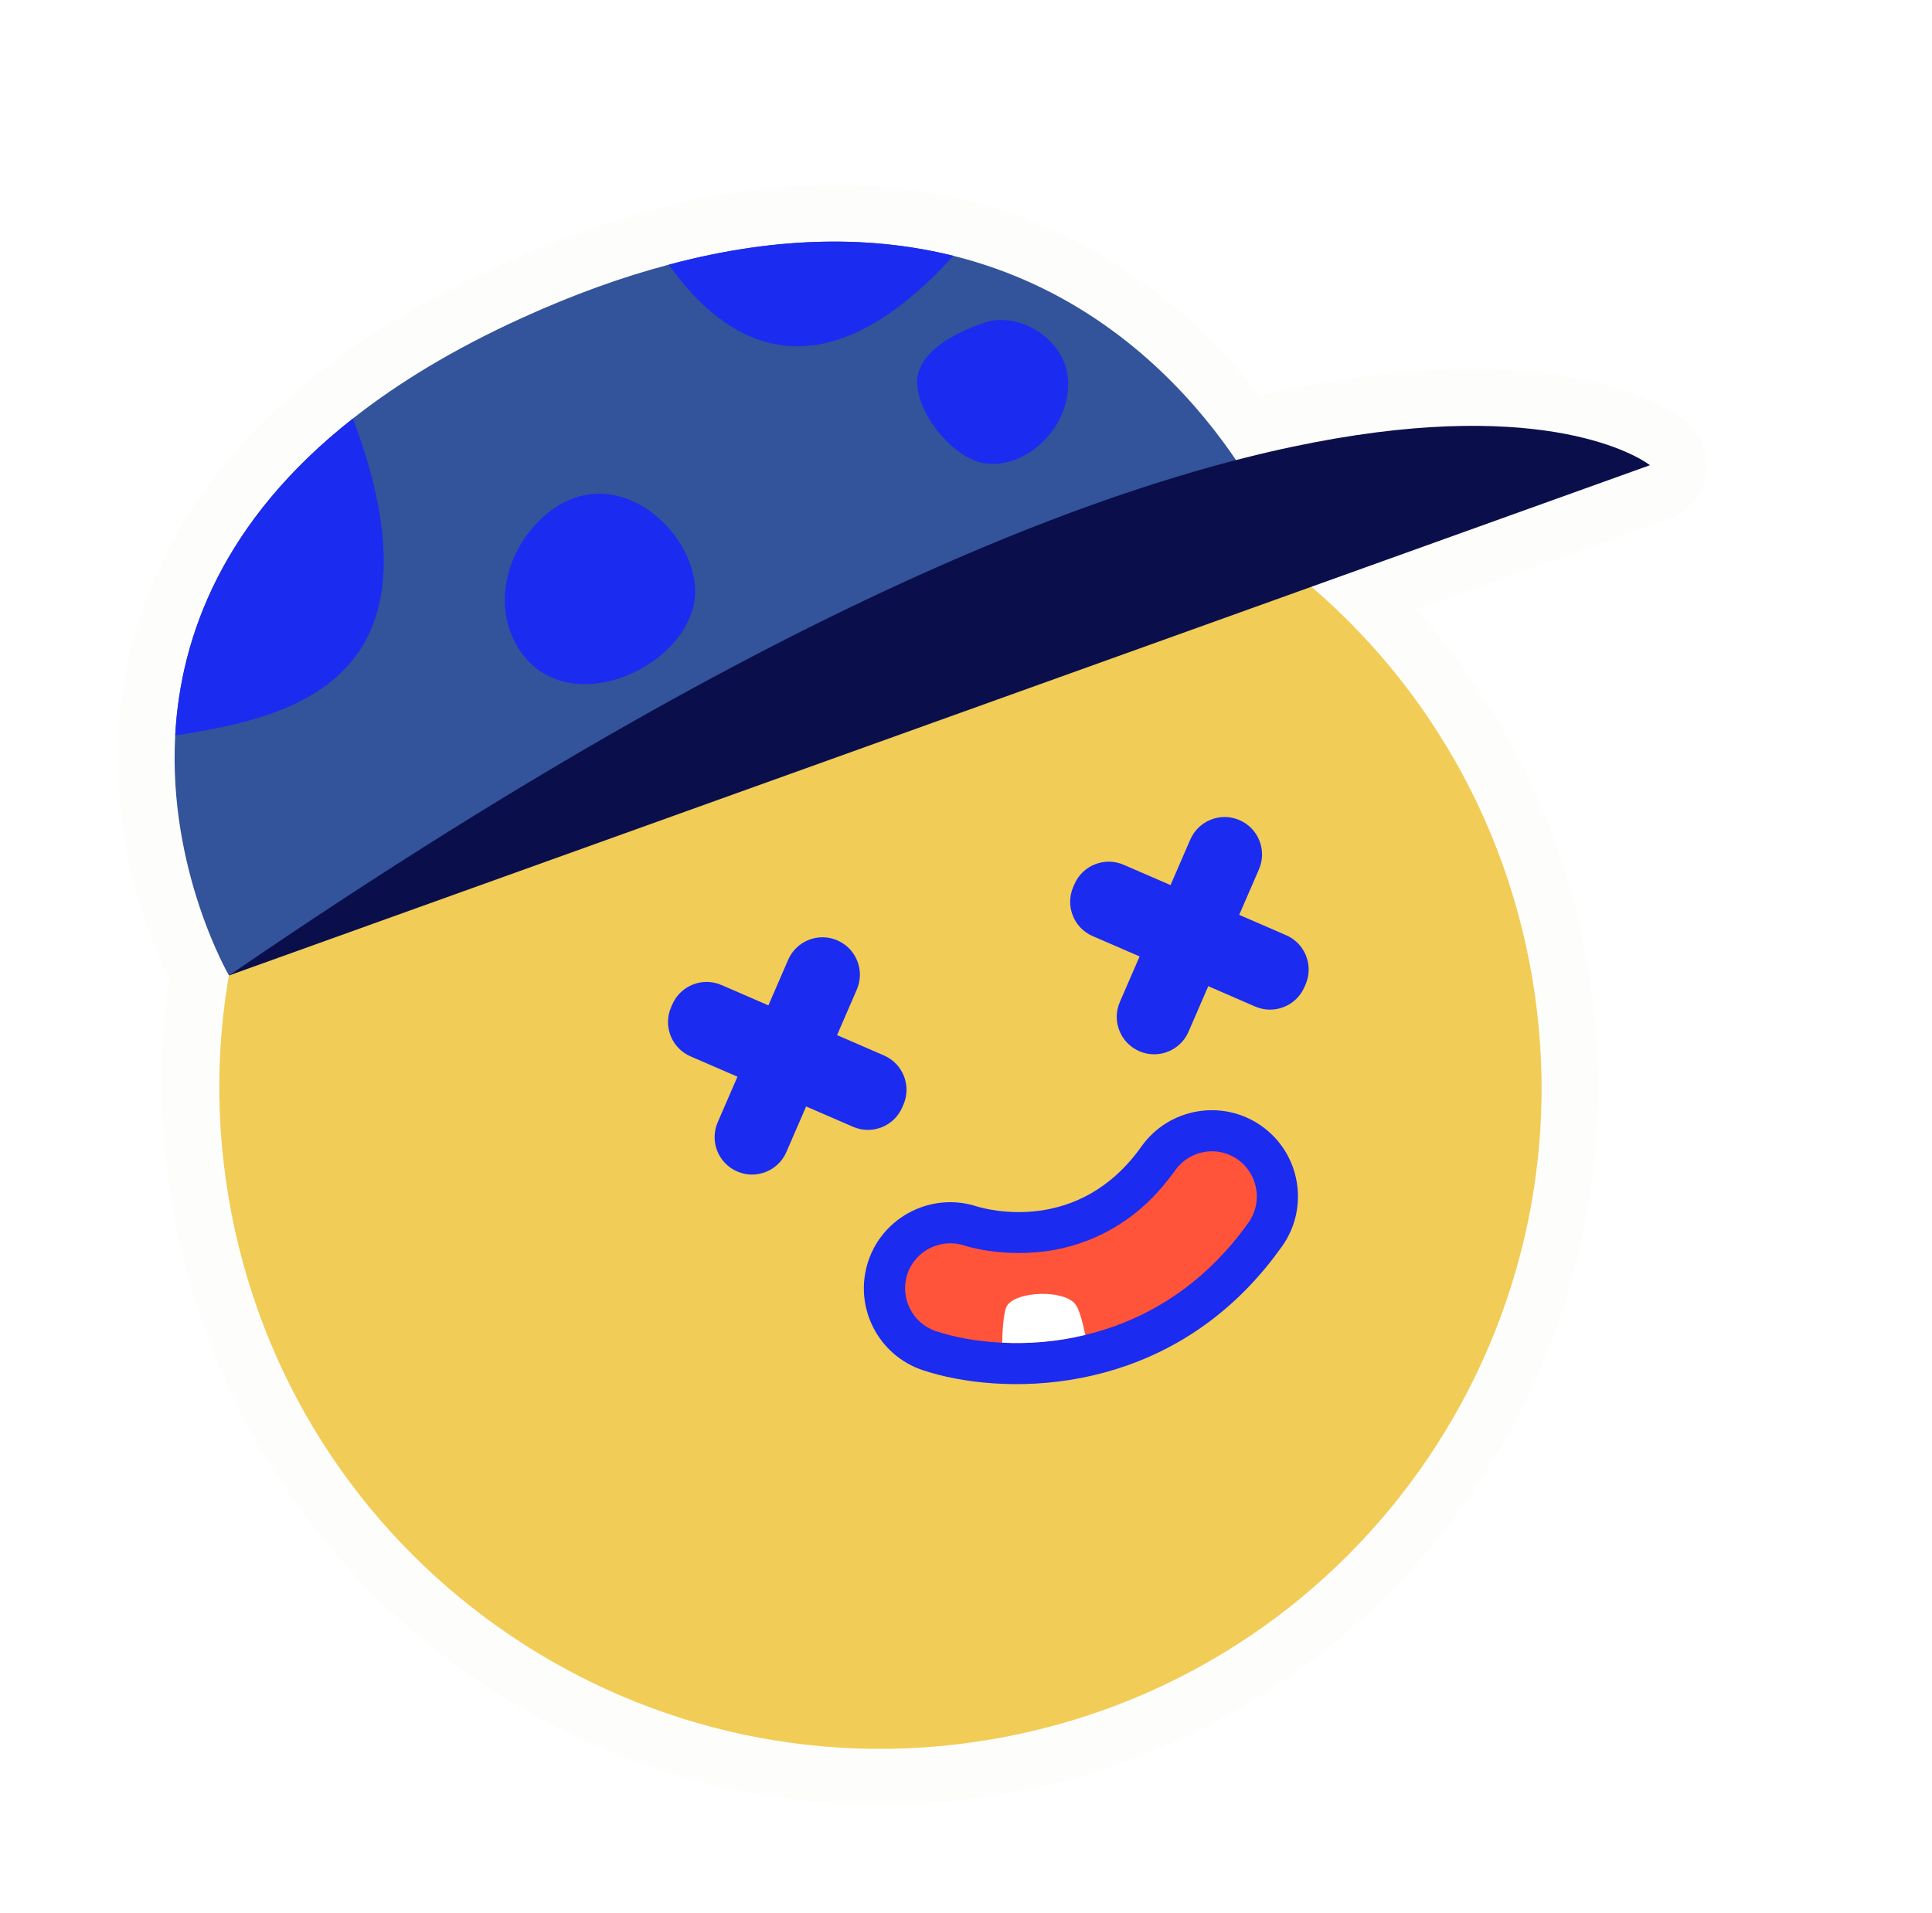 <svg fill="none" height="208" viewBox="0 0 210 208" width="210" xmlns="http://www.w3.org/2000/svg" xmlns:xlink="http://www.w3.org/1999/xlink"><filter id="a" color-interpolation-filters="sRGB" filterUnits="userSpaceOnUse" height="180.099" width="176.715" x="10.805" y="18.096"><feFlood flood-opacity="0" result="BackgroundImageFix"/><feColorMatrix in="SourceAlpha" result="hardAlpha" type="matrix" values="0 0 0 0 0 0 0 0 0 0 0 0 0 0 0 0 0 0 127 0"/><feOffset dy="2"/><feGaussianBlur stdDeviation="1"/><feComposite in2="hardAlpha" operator="out"/><feColorMatrix type="matrix" values="0 0 0 0 0 0 0 0 0 0 0 0 0 0 0 0 0 0 0.25 0"/><feBlend in2="BackgroundImageFix" mode="normal" result="effect1_dropShadow_458_5822"/><feBlend in="SourceGraphic" in2="effect1_dropShadow_458_5822" mode="normal" result="shape"/></filter><g filter="url(#a)"><path d="m183.21 43.763c-1.21-.973-12.668-9.336-41.834-3.667-1.458.283-2.951.6-4.462.948-6.35-8.191-16.545-17.424-31.789-21.224-8.757-2.172-18.25-2.291-28.221-.353-1.908.371-3.864.823-5.812 1.345-5.424 1.43-11.123 3.498-16.918 6.137-7.516 3.419-14.125 7.357-19.636 11.704-13.362 10.498-20.855 23.98-21.66 38.977-.658 12.161 3.216 22.11 5.522 26.862-1.285 8.472-1.06 17.572.666 26.449 8.221 42.294 49.268 70.024 91.501 61.815 42.233-8.209 69.918-49.22 61.715-91.423-2.722-14-9.021-26.646-18.395-37.072l27.54-9.869c2.104-.753 3.637-2.587 4.007-4.792.37-2.203-.481-4.436-2.224-5.836z" fill="#fdfdfb"/><path d="m109.41 186.804c38.952-7.572 64.391-45.286 56.819-84.238-7.571-38.952-45.286-64.391-84.238-56.819-38.952 7.572-64.391 45.286-56.819 84.238 7.571 38.951 45.286 64.39 84.238 56.819z" fill="#f1cc56"/><path d="m139.039 56.413-114.152 47.639s-6.637-11.403-5.843-26.092c.579-10.777 5.168-23.34 19.318-34.459 4.896-3.862 10.942-7.553 18.37-10.932 5.665-2.58 10.974-4.477 15.956-5.791 12.2-3.268 22.446-3.073 30.941-.965 25.738 6.417 35.409 30.6 35.409 30.6z" fill="#33539b"/><path d="m24.893 104.052 154.449-55.475s-33.764-27.18-154.449 55.475z" fill="#0a0f4c"/><g fill="#1b2bef"><path d="m80.126 125.364c-2.061-.894-3.008-3.29-2.114-5.349l7.656-17.662c.894-2.061 3.289-3.008 5.349-2.114 2.061.894 3.008 3.29 2.114 5.349l-7.656 17.662c-.894 2.061-3.288 3.008-5.349 2.114z"/><path d="m72.947 107.502.127-.294c.894-2.061 3.289-3.008 5.349-2.114l17.661 7.657c2.061.893 3.008 3.287 2.114 5.349l-.127.293c-.894 2.062-3.288 3.008-5.349 2.114l-17.661-7.656c-2.061-.894-3.008-3.288-2.114-5.349z"/><path d="m123.837 112.288c-2.061-.893-3.008-3.289-2.114-5.349l7.656-17.661c.894-2.061 3.29-3.008 5.349-2.114 2.062.894 3.009 3.289 2.115 5.349l-7.657 17.661c-.892 2.061-3.288 3.008-5.349 2.114z"/><path d="m116.658 94.426.127-.292c.894-2.061 3.29-3.008 5.349-2.114l17.662 7.656c2.061.894 3.008 3.29 2.114 5.35l-.128.292c-.893 2.061-3.289 3.008-5.349 2.114l-17.661-7.657c-2.061-.892-3.008-3.288-2.114-5.349z"/><path d="m137.135 120.427c-4.218-2.99-10.079-1.99-13.069 2.224-6.811 9.606-16.807 6.846-17.907 6.507-4.875-1.58-10.161 1.092-11.78 5.952-1.636 4.903 1.023 10.223 5.928 11.859 4.147 1.382 10.48 2.15 17.218.84 1.631-.317 3.287-.757 4.94-1.337 6.798-2.391 12.482-6.755 16.893-12.975 2.992-4.216 1.994-10.078-2.223-13.07z"/></g><path d="m135.714 130.908c-4.311 6.061-9.569 9.521-14.766 11.349-1.001.352-1.999.64-2.975.877-3.184.776-6.274.984-9.038.844-2.855-.121-5.344-.628-7.212-1.256-2.557-.856-3.947-3.637-3.095-6.209.844-2.539 3.624-3.929 6.176-3.104.151.049 1.157.373 2.71.59 1.797.264 4.355.396 7.195-.124 2.243-.437 4.646-1.265 6.995-2.776 1.905-1.204 3.767-2.871 5.484-5.124.192-.226.348-.477.537-.718 1.566-2.223 4.609-2.752 6.832-1.186 2.178 1.573 2.725 4.629 1.156 6.837z" fill="#ff533a"/><path d="m117.973 143.134c-3.184.776-6.274.984-9.037.844.037-1.91.197-3.514.548-4.054 1.038-1.539 6.139-1.76 7.42-.106.379.493.738 1.776 1.069 3.316z" fill="#fff"/><g fill="#1b2bef"><path d="m38.364 43.501c10.736 28.666-6.692 32.492-19.318 34.459.579-10.777 5.168-23.34 19.318-34.459z"/><path d="m103.631 25.812c-14.708 16.182-24.964 9.382-30.941.965 12.2-3.268 22.446-3.073 30.941-.965z"/><path d="m61.277 52.638c-.414.216-.826.47-1.232.766-5.29 3.852-6.921 11.278-2.994 16.038 5.903 7.153 19.619-.004 18.438-8.207-.871-6.033-7.85-11.915-14.212-8.597z"/><path d="m104.035 34.329c-2.304 1.201-4.499 3.031-4.334 5.46.247 3.651 4.078 8.016 7.217 8.554 4.818.828 9.95-4.405 9.088-9.713-.623-3.836-5.194-6.758-8.895-5.577-.893.287-1.996.714-3.076 1.276z"/></g></g></svg>